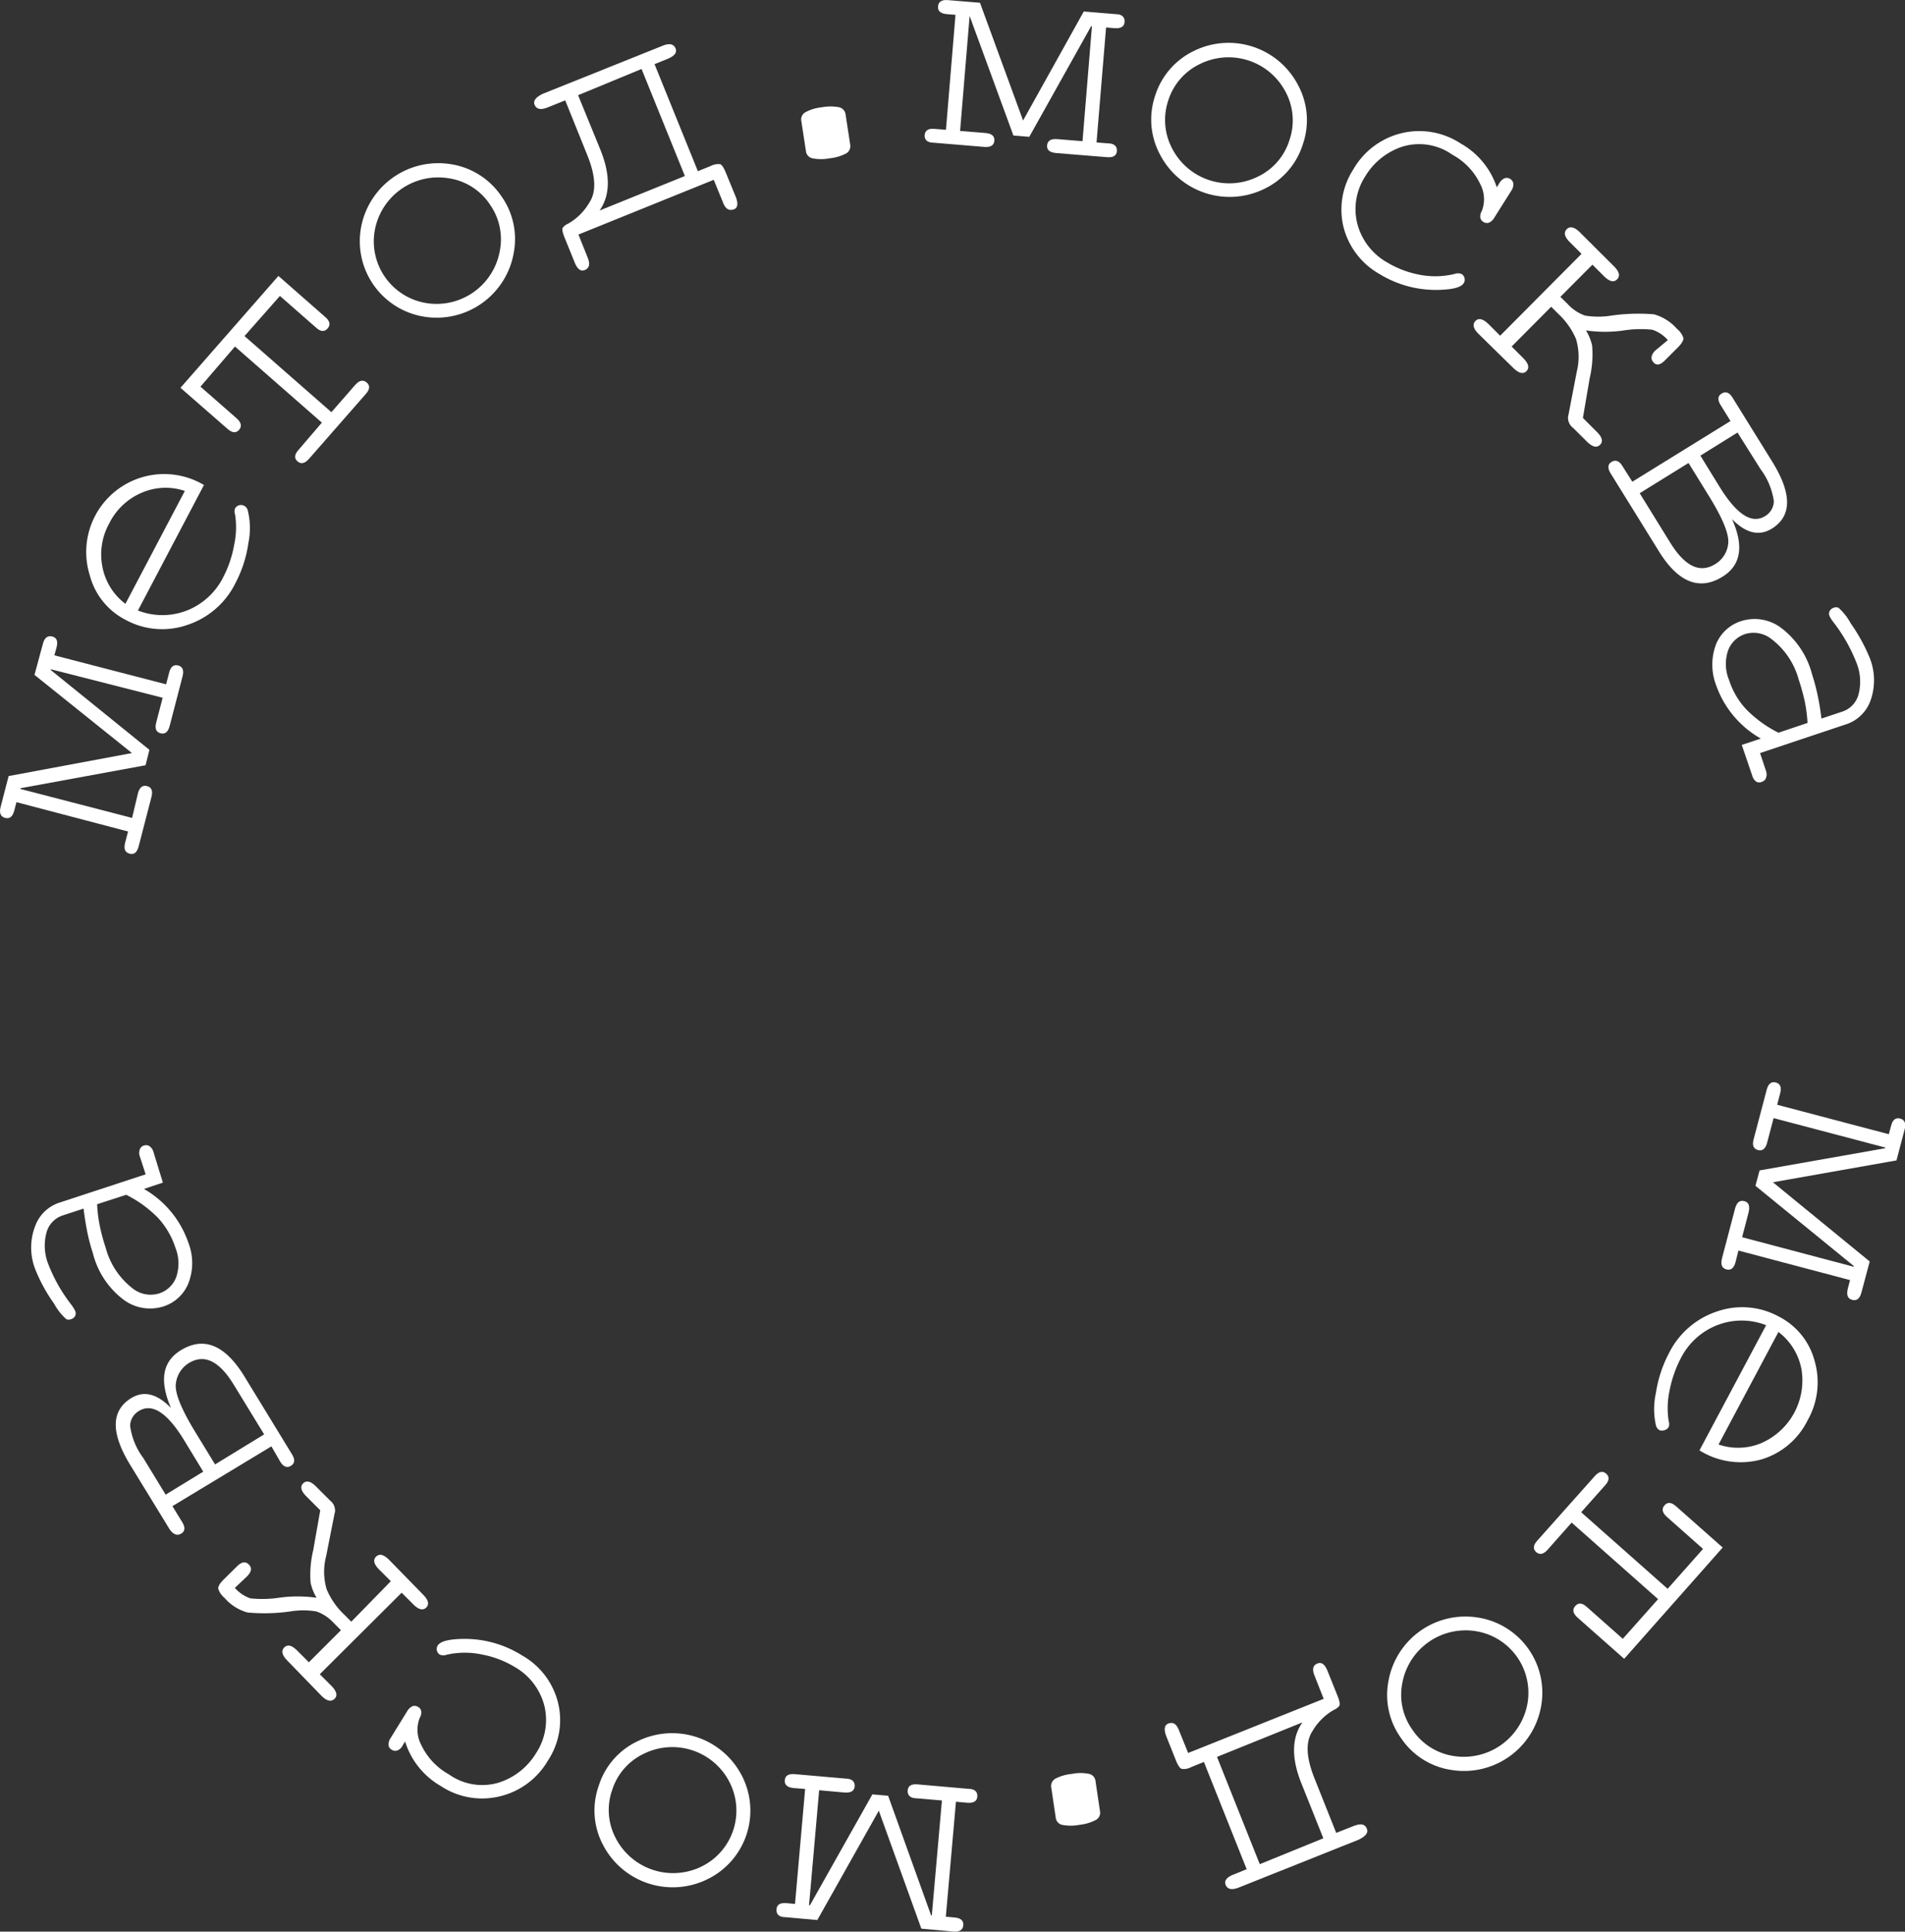 <?xml version="1.0" encoding="UTF-8"?> <svg xmlns="http://www.w3.org/2000/svg" viewBox="0 0 165.72 168.01"><rect x="0" y="0" width="165.72" height="168.01" fill="#333333" stroke="none"/> <defs> <style>.cls-1{fill:#fff;}</style> </defs> <title>Asset 4</title> <g id="Layer_2" data-name="Layer 2"> <g id="Layer_1-2" data-name="Layer 1"> <path class="cls-1" d="M13,65.22l-.34,1.34-10.89,2,0,.06,9.72,2.52L12,69c.14-.52.4-.73.79-.63s.52.41.39.93l-1.12,4.32c-.14.53-.4.74-.79.63s-.52-.41-.39-.93l.26-1L1.43,69.77l-.19.74c-.14.52-.4.73-.79.63s-.53-.41-.4-.94l.7-2.7,10.73-2L3,58.7,3.73,56c.14-.53.41-.74.81-.64s.52.42.38.95L4.73,57l9.72,2.52.26-1c.13-.53.4-.74.79-.64s.52.42.38.95l-1.12,4.31c-.14.53-.4.74-.79.64s-.52-.42-.38-.94l.56-2.15L4.42,58.21v.07Z"></path> <path class="cls-1" d="M17.74,42.19,12,53.1a5.85,5.85,0,0,0,4.26,0,6,6,0,0,0,3.18-2.94,9.68,9.68,0,0,0,.92-2.72,7.31,7.31,0,0,0,.09-2.69.75.75,0,0,1,0-.53.55.55,0,0,1,.34-.27.57.57,0,0,1,.46.05.61.61,0,0,1,.31.42,6.44,6.44,0,0,1,.05,2.8,10.72,10.72,0,0,1-1.13,3.5,7.16,7.16,0,0,1-4.23,3.65,6.65,6.65,0,0,1-5.33-.46,6.08,6.08,0,0,1-3.1-3.84,6.78,6.78,0,0,1,9.9-7.9Zm-1.66.51a5.24,5.24,0,0,0-3.76.16,5.6,5.6,0,0,0-2.81,2.65,5.57,5.57,0,0,0-.6,3.8,5.26,5.26,0,0,0,2,3.21Z"></path> <path class="cls-1" d="M21.27,29.23l7.56,6.62,2.07-2.37q.54-.61,1-.21c.31.26.28.6-.08,1l-4.94,5.64c-.36.41-.7.48-1,.22s-.27-.61.09-1L28,36.76l-7.56-6.62-3,3.49,3.15,2.76q.6.53.21,1c-.27.3-.6.27-1-.08L15.7,33.73,24.22,24l4.07,3.57q.62.53.21,1c-.27.31-.61.29-1-.07l-3.15-2.76Z"></path> <path class="cls-1" d="M43.57,17a6.44,6.44,0,0,1,1.12,5,6.81,6.81,0,0,1-7.82,5.54,6.65,6.65,0,0,1-5.47-7.71,6.83,6.83,0,0,1,7.81-5.55A6.49,6.49,0,0,1,43.57,17Zm-1,.71A5.23,5.23,0,0,0,39,15.5a5.61,5.61,0,0,0-6.4,4.55,5.44,5.44,0,0,0,4.48,6.31,5.59,5.59,0,0,0,6.4-4.54A5.24,5.24,0,0,0,42.57,17.72Z"></path> <path class="cls-1" d="M62.09,15.64,50.32,20.4l.8,2c.23.56.15.92-.23,1.08s-.67-.08-.91-.68l-.86-2.12c-.19-.46-.24-.76-.16-.88a1.17,1.17,0,0,1,.47-.35,5,5,0,0,0,1.85-1.85q.91-1.38-.18-4.08L49.17,8.73l-1.47.59c-.63.26-1,.2-1.18-.17s.09-.7.72-1L57.59,4c.62-.26,1-.19,1.17.19s-.09.69-.71.94l-1.11.45,3.77,9.31,1.11-.45a1.44,1.44,0,0,1,.83-.16c.15.06.31.3.48.71L64,17.11c.24.6.18,1-.19,1.11s-.68,0-.91-.6ZM50.29,8.28,52.22,13q1.34,3.3-.06,5.31l7.42-3L55.81,6Z"></path> <path class="cls-1" d="M73,9.33a.73.73,0,0,1,.56.63l.4,2.62a.73.73,0,0,1-.34.76,4,4,0,0,1-1.45.43,4,4,0,0,1-1.5,0,.72.72,0,0,1-.56-.62l-.4-2.62a.71.71,0,0,1,.34-.76,3.82,3.82,0,0,1,1.45-.44A4,4,0,0,1,73,9.33Z"></path> <path class="cls-1" d="M89.54,11.9l-1.38-.11L84.35,1.39h0l-.83,10,2.22.18c.54.05.79.27.76.67s-.32.58-.86.54l-4.45-.37c-.53,0-.79-.27-.75-.67s.32-.58.85-.53l1,.08.83-10-.76-.06c-.54-.05-.79-.27-.76-.67s.32-.6.86-.55l2.79.23L89,10.48,94.28,1l2.78.23c.55,0,.8.27.77.68s-.32.58-.87.54l-.74-.06-.83,10,1,.08c.55,0,.8.27.77.67s-.32.58-.87.53l-4.43-.36c-.55-.05-.81-.27-.77-.67s.32-.58.87-.54l2.21.18.82-10h-.07Z"></path> <path class="cls-1" d="M113.34,12.54A6.41,6.41,0,0,1,110,16.42a6.83,6.83,0,0,1-9.1-3,6.44,6.44,0,0,1-.41-5.1,6.47,6.47,0,0,1,3.35-3.88,6.81,6.81,0,0,1,9.1,3A6.4,6.4,0,0,1,113.34,12.54Zm-1.16-.38A5.24,5.24,0,0,0,111.84,8a5.6,5.6,0,0,0-7.46-2.43,5.26,5.26,0,0,0-2.75,3.17,5.31,5.31,0,0,0,.34,4.18,5.59,5.59,0,0,0,7.46,2.44A5.23,5.23,0,0,0,112.18,12.16Z"></path> <path class="cls-1" d="M130.21,16.29l.21-.34a1,1,0,0,1,.48-.45.56.56,0,0,1,.47.06.6.6,0,0,1,.28.4,1,1,0,0,1-.18.63L130,18.92a1,1,0,0,1-.48.45.56.56,0,0,1-.48-.07.54.54,0,0,1-.26-.35.85.85,0,0,1,.12-.58,2.83,2.83,0,0,0-.13-2.36,5.68,5.68,0,0,0-2.42-2.55,5,5,0,0,0-4.37-.7,5.93,5.93,0,0,0-3.21,2.57,5.24,5.24,0,0,0-.7,4.11,5.45,5.45,0,0,0,2.61,3.39,8.53,8.53,0,0,0,2.73,1.05,7.16,7.16,0,0,0,3.12-.05.85.85,0,0,1,.61,0,.55.55,0,0,1,.26.36.53.53,0,0,1-.07.44c-.21.35-.9.54-2.06.58A9.36,9.36,0,0,1,120,23.83a6.55,6.55,0,0,1-3.13-4.1,6.43,6.43,0,0,1,.86-5,6.63,6.63,0,0,1,4.17-3.14,6.56,6.56,0,0,1,5.15.88A6.83,6.83,0,0,1,130.21,16.29Z"></path> <path class="cls-1" d="M145.09,29.58a3.08,3.08,0,0,0-1.35-.9,9.62,9.62,0,0,0-2.48.06,11.54,11.54,0,0,1-3.29,0,4.45,4.45,0,0,1,.53,1.3,9,9,0,0,1-.21,2.86l-.59,3.45,1.2,1.2c.48.47.58.86.29,1.14s-.66.19-1.14-.28l-1.21-1.2a1.11,1.11,0,0,1-.43-1,2.07,2.07,0,0,0,.06-.26l.69-3.59a5.42,5.42,0,0,0-.06-2.88,6.43,6.43,0,0,0-1.53-2.17l-.63-.63-3.44,3.46,1,1c.47.47.57.85.29,1.14s-.67.19-1.15-.28l-3-2.94c-.48-.47-.57-.85-.29-1.14s.67-.19,1.15.28l1,1,7.08-7.12-1-1c-.48-.47-.57-.85-.29-1.14s.68-.2,1.15.27l2.95,2.94c.48.47.57.86.28,1.15s-.66.19-1.14-.28l-1-1-2.79,2.8.64.63a3.72,3.72,0,0,0,1.51,1,7.17,7.17,0,0,0,2.29,0,16.4,16.4,0,0,1,3.71-.11,4.15,4.15,0,0,1,2,1.27,1.74,1.74,0,0,1,.56.8c0,.18-.13.44-.44.76l-1.17,1.17q-.61.62-1,.18t.12-1Z"></path> <path class="cls-1" d="M142,41.9l8.54-5.28-.86-1.39c-.28-.46-.25-.79.09-1s.67-.1.95.36l3.46,5.58q2.59,4.19-.06,5.82-1.65,1-3.45-.84,1.58,3.51-.81,5c-2,1.25-3.86.52-5.53-2.17l-4.22-6.81c-.28-.46-.25-.8.09-1s.66-.09.94.37Zm.64,1,2.67,4.32q1.91,3.07,3.89,1.85a2.35,2.35,0,0,0,1.14-1.78c.1-.79-.46-2.19-1.71-4.2l-1.74-2.82Zm5.28-3.27,1.7,2.76c1.48,2.38,2.78,3.21,3.93,2.5a1.54,1.54,0,0,0,.76-1.3,6.06,6.06,0,0,0-1.16-2.79l-2-3.18Z"></path> <path class="cls-1" d="M151.52,64.79l1.66-.55a8.62,8.62,0,0,1-3.89-4.64,5,5,0,0,1,0-3.58,3.5,3.5,0,0,1,2.18-2,3.85,3.85,0,0,1,3.42.55,7.4,7.4,0,0,1,2.74,4.06c.17.53.33,1.11.47,1.75s.26,1.35.35,2.12l1.86-.62a2.16,2.16,0,0,0,1.35-1.42,4.39,4.39,0,0,0-.18-2.86,14.12,14.12,0,0,0-2-3.5,2.77,2.77,0,0,1-.32-.51.5.5,0,0,1,0-.43.57.57,0,0,1,.36-.3.52.52,0,0,1,.41,0A4.88,4.88,0,0,1,161,54.22a15.21,15.21,0,0,1,1.65,3,5.24,5.24,0,0,1,.06,3.74,3.37,3.37,0,0,1-2,2l-7.6,2.54.51,1.53a.88.88,0,0,1,0,.65.53.53,0,0,1-.35.32.55.55,0,0,1-.47,0,.93.93,0,0,1-.37-.54Zm5.72-1.91a13.32,13.32,0,0,0-.23-1.82,17.53,17.53,0,0,0-.53-1.93,6.62,6.62,0,0,0-2.38-3.55,2.51,2.51,0,0,0-2.29-.43,2.37,2.37,0,0,0-1.47,1.4,3.64,3.64,0,0,0,.08,2.61,6.73,6.73,0,0,0,1.52,2.57,10.59,10.59,0,0,0,2.77,2Z"></path> <path class="cls-1" d="M152.71,103.14l.36-1.34L164,99.87v-.06l-9.71-2.56-.57,2.16c-.14.51-.4.72-.79.62s-.52-.42-.38-.93l1.14-4.32c.14-.52.4-.73.79-.63s.52.42.38.94l-.26,1,9.71,2.56.2-.73c.13-.53.4-.73.79-.63s.53.42.39.94l-.71,2.7-10.75,1.9,8.42,6.89-.72,2.7c-.14.53-.4.74-.8.64s-.52-.42-.38-1l.19-.72-9.71-2.57-.25,1c-.14.53-.41.75-.8.64s-.52-.42-.37-1l1.13-4.3c.14-.53.41-.74.8-.64s.51.42.37,1l-.56,2.14,9.71,2.57v-.07Z"></path> <path class="cls-1" d="M147.84,126.15l5.8-10.89a5.86,5.86,0,0,0-4.26,0,6,6,0,0,0-3.19,2.93,10.18,10.18,0,0,0-.94,2.71,7.3,7.3,0,0,0-.09,2.69.8.8,0,0,1,0,.53.57.57,0,0,1-.35.27.59.59,0,0,1-.45,0,.65.65,0,0,1-.31-.43,6.46,6.46,0,0,1,0-2.8,10.94,10.94,0,0,1,1.15-3.49,7.19,7.19,0,0,1,4.25-3.63,6.66,6.66,0,0,1,5.33.49,6.07,6.07,0,0,1,3.08,3.85,6.68,6.68,0,0,1-.61,5.15,6.57,6.57,0,0,1-4,3.4A6.76,6.76,0,0,1,147.84,126.15Zm1.66-.51a5.24,5.24,0,0,0,3.76-.14,5.95,5.95,0,0,0,3.45-6.43,5.3,5.3,0,0,0-2-3.22Z"></path> <path class="cls-1" d="M144.24,139.09l-7.52-6.66-2.08,2.35c-.36.41-.7.48-1,.22s-.27-.61.09-1l5-5.61c.36-.41.7-.48,1-.21s.27.6-.09,1l-2.09,2.35,7.52,6.66,3.08-3.47L145,131.93c-.4-.36-.47-.69-.2-1s.6-.27,1,.08l4.06,3.59-8.57,9.68-4.06-3.59c-.4-.36-.47-.69-.2-1s.61-.28,1,.07l3.14,2.78Z"></path> <path class="cls-1" d="M121.89,151.19a6.42,6.42,0,0,1-1.1-5,6.8,6.8,0,0,1,7.84-5.49,6.62,6.62,0,0,1,5.43,7.73,6.81,6.81,0,0,1-7.83,5.51A6.39,6.39,0,0,1,121.89,151.19Zm1-.71a5.26,5.26,0,0,0,3.55,2.25,5.63,5.63,0,0,0,6.43-4.52,5.43,5.43,0,0,0-4.45-6.33,5.6,5.6,0,0,0-6.43,4.51A5.22,5.22,0,0,0,122.89,150.48Z"></path> <path class="cls-1" d="M103.36,152.47l11.79-4.71-.79-2c-.23-.56-.15-.92.24-1.07s.66.08.9.68l.85,2.12c.19.47.24.76.16.88a1.17,1.17,0,0,1-.47.35,5,5,0,0,0-1.86,1.84c-.62.92-.56,2.28.16,4.09l1.9,4.77,1.47-.58c.64-.26,1-.2,1.18.18s-.09.7-.72,1l-10.37,4.14c-.63.25-1,.18-1.17-.2s.09-.69.71-.93l1.11-.45-3.72-9.33-1.11.45a1.33,1.33,0,0,1-.83.15c-.15-.06-.31-.29-.48-.7l-.85-2.13c-.23-.6-.17-1,.2-1.12s.68,0,.91.62Zm11.76,7.42-1.91-4.78q-1.32-3.3.09-5.3l-7.43,3,3.72,9.33Z"></path> <path class="cls-1" d="M92.39,158.72a.72.72,0,0,1-.55-.63l-.39-2.62a.73.73,0,0,1,.35-.76,3.88,3.88,0,0,1,1.44-.42,3.76,3.76,0,0,1,1.51,0,.71.71,0,0,1,.55.62l.39,2.62a.71.71,0,0,1-.35.76,4,4,0,0,1-1.44.43A4,4,0,0,1,92.39,158.72Z"></path> <path class="cls-1" d="M75.89,156.07l1.37.12L81,166.6h.06l.88-10-2.23-.19c-.53,0-.78-.28-.75-.68s.32-.58.86-.53l4.45.39c.53,0,.78.27.75.67s-.32.58-.86.54l-1-.09-.88,10,.77.07c.53.05.78.27.75.67s-.33.6-.86.55l-2.79-.25-3.7-10.26L71.1,167l-2.79-.25c-.55,0-.8-.27-.76-.69s.32-.57.87-.53l.74.07.88-10-1-.08c-.55-.05-.8-.28-.77-.68s.33-.58.87-.53l4.44.39c.54,0,.8.27.77.67s-.33.58-.88.54l-2.21-.2-.88,10h.08Z"></path> <path class="cls-1" d="M52.09,155.31a6.38,6.38,0,0,1,3.37-3.86,6.82,6.82,0,0,1,9.08,3,6.63,6.63,0,0,1-3,9,6.83,6.83,0,0,1-9.09-3A6.4,6.4,0,0,1,52.09,155.31Zm1.16.39a5.24,5.24,0,0,0,.32,4.19A5.62,5.62,0,0,0,61,162.36,5.42,5.42,0,0,0,63.46,155,5.59,5.59,0,0,0,56,152.54,5.24,5.24,0,0,0,53.25,155.7Z"></path> <path class="cls-1" d="M35.24,151.47l-.21.34a.9.9,0,0,1-.48.45.56.56,0,0,1-.47-.07.53.53,0,0,1-.28-.39,1,1,0,0,1,.18-.63l1.44-2.33a1.05,1.05,0,0,1,.49-.45.57.57,0,0,1,.47.08.51.51,0,0,1,.26.35.84.84,0,0,1-.12.58,2.82,2.82,0,0,0,.12,2.36,5.73,5.73,0,0,0,2.41,2.57,5,5,0,0,0,4.36.71,5.88,5.88,0,0,0,3.22-2.55,5.24,5.24,0,0,0,.73-4.11,5.44,5.44,0,0,0-2.6-3.4A8.48,8.48,0,0,0,42,143.92a7.19,7.19,0,0,0-3.13,0,.83.83,0,0,1-.6,0,.55.55,0,0,1-.26-.36.53.53,0,0,1,.07-.44c.22-.35.91-.54,2.06-.57A9.38,9.38,0,0,1,45.44,144a6.51,6.51,0,0,1,3.11,4.12,6.36,6.36,0,0,1-.88,5,6.6,6.6,0,0,1-4.19,3.12,6.5,6.5,0,0,1-5.14-.9A6.79,6.79,0,0,1,35.24,151.47Z"></path> <path class="cls-1" d="M20.43,138.11a3.2,3.2,0,0,0,1.34.91,9.94,9.94,0,0,0,2.48-.05,11.81,11.81,0,0,1,3.29,0,4.32,4.32,0,0,1-.52-1.3,9.12,9.12,0,0,1,.23-2.85l.61-3.46-1.2-1.2c-.48-.48-.57-.86-.29-1.14s.67-.19,1.14.29l1.2,1.2a1.1,1.1,0,0,1,.43,1,2.07,2.07,0,0,0-.06.26l-.71,3.59a5.34,5.34,0,0,0,.05,2.88,6.47,6.47,0,0,0,1.51,2.18l.63.63L34,137.53l-1-1c-.48-.47-.57-.86-.28-1.14s.66-.19,1.14.29l2.93,3c.48.48.57.86.29,1.14s-.67.19-1.14-.29l-1-1-7.12,7.09,1,1c.47.48.57.86.28,1.14s-.68.2-1.15-.28L25,144.44c-.47-.48-.56-.86-.27-1.15s.66-.19,1.14.29l1,1,2.79-2.79-.63-.63a3.69,3.69,0,0,0-1.5-1,7,7,0,0,0-2.29,0,16,16,0,0,1-3.71.09,4.11,4.11,0,0,1-2-1.27,1.76,1.76,0,0,1-.55-.81c0-.18.12-.43.44-.75l1.18-1.17c.41-.41.76-.47,1.05-.17s.23.6-.13,1Z"></path> <path class="cls-1" d="M23.61,125.8,15,131l.85,1.39c.28.46.25.8-.09,1s-.67.09-1-.37l-3.43-5.6c-1.71-2.8-1.68-4.73.09-5.82q1.65-1,3.45.86c-1-2.34-.77-4,.83-5q3-1.86,5.52,2.19l4.18,6.84c.28.46.25.79-.09,1s-.66.09-.94-.37ZM17.68,128,16,125.24q-2.19-3.57-3.91-2.52a1.53,1.53,0,0,0-.77,1.3,6,6,0,0,0,1.15,2.8L14.41,130Zm5.3-3.24-2.65-4.33q-1.89-3.09-3.89-1.88a2.42,2.42,0,0,0-1.14,1.78c-.11.79.45,2.2,1.68,4.21l1.73,2.83Z"></path> <path class="cls-1" d="M14.17,102.86l-1.65.55a8.6,8.6,0,0,1,3.86,4.66,4.87,4.87,0,0,1,0,3.57,3.49,3.49,0,0,1-2.19,2,3.86,3.86,0,0,1-3.42-.58A7.28,7.28,0,0,1,8.08,109a16.49,16.49,0,0,1-.47-1.76c-.13-.64-.25-1.35-.34-2.12l-1.86.61a2.16,2.16,0,0,0-1.35,1.42A4.37,4.37,0,0,0,4.22,110a13.92,13.92,0,0,0,2,3.5,3.09,3.09,0,0,1,.32.52.54.54,0,0,1,0,.43.59.59,0,0,1-.36.29.53.53,0,0,1-.41,0,5,5,0,0,1-1.07-1.36,14.1,14.1,0,0,1-1.64-3,5.18,5.18,0,0,1,0-3.74,3.35,3.35,0,0,1,2-2l7.61-2.5-.5-1.54a.88.88,0,0,1,0-.65.55.55,0,0,1,.36-.32.57.57,0,0,1,.46.05.93.93,0,0,1,.37.55Zm-5.72,1.88a12,12,0,0,0,.22,1.83,16.08,16.08,0,0,0,.52,1.94,6.6,6.6,0,0,0,2.36,3.56,2.51,2.51,0,0,0,2.29.43,2.37,2.37,0,0,0,1.48-1.39,3.69,3.69,0,0,0-.07-2.61,7,7,0,0,0-1.51-2.58,10.37,10.37,0,0,0-2.76-2Z"></path> </g> </g> </svg> 